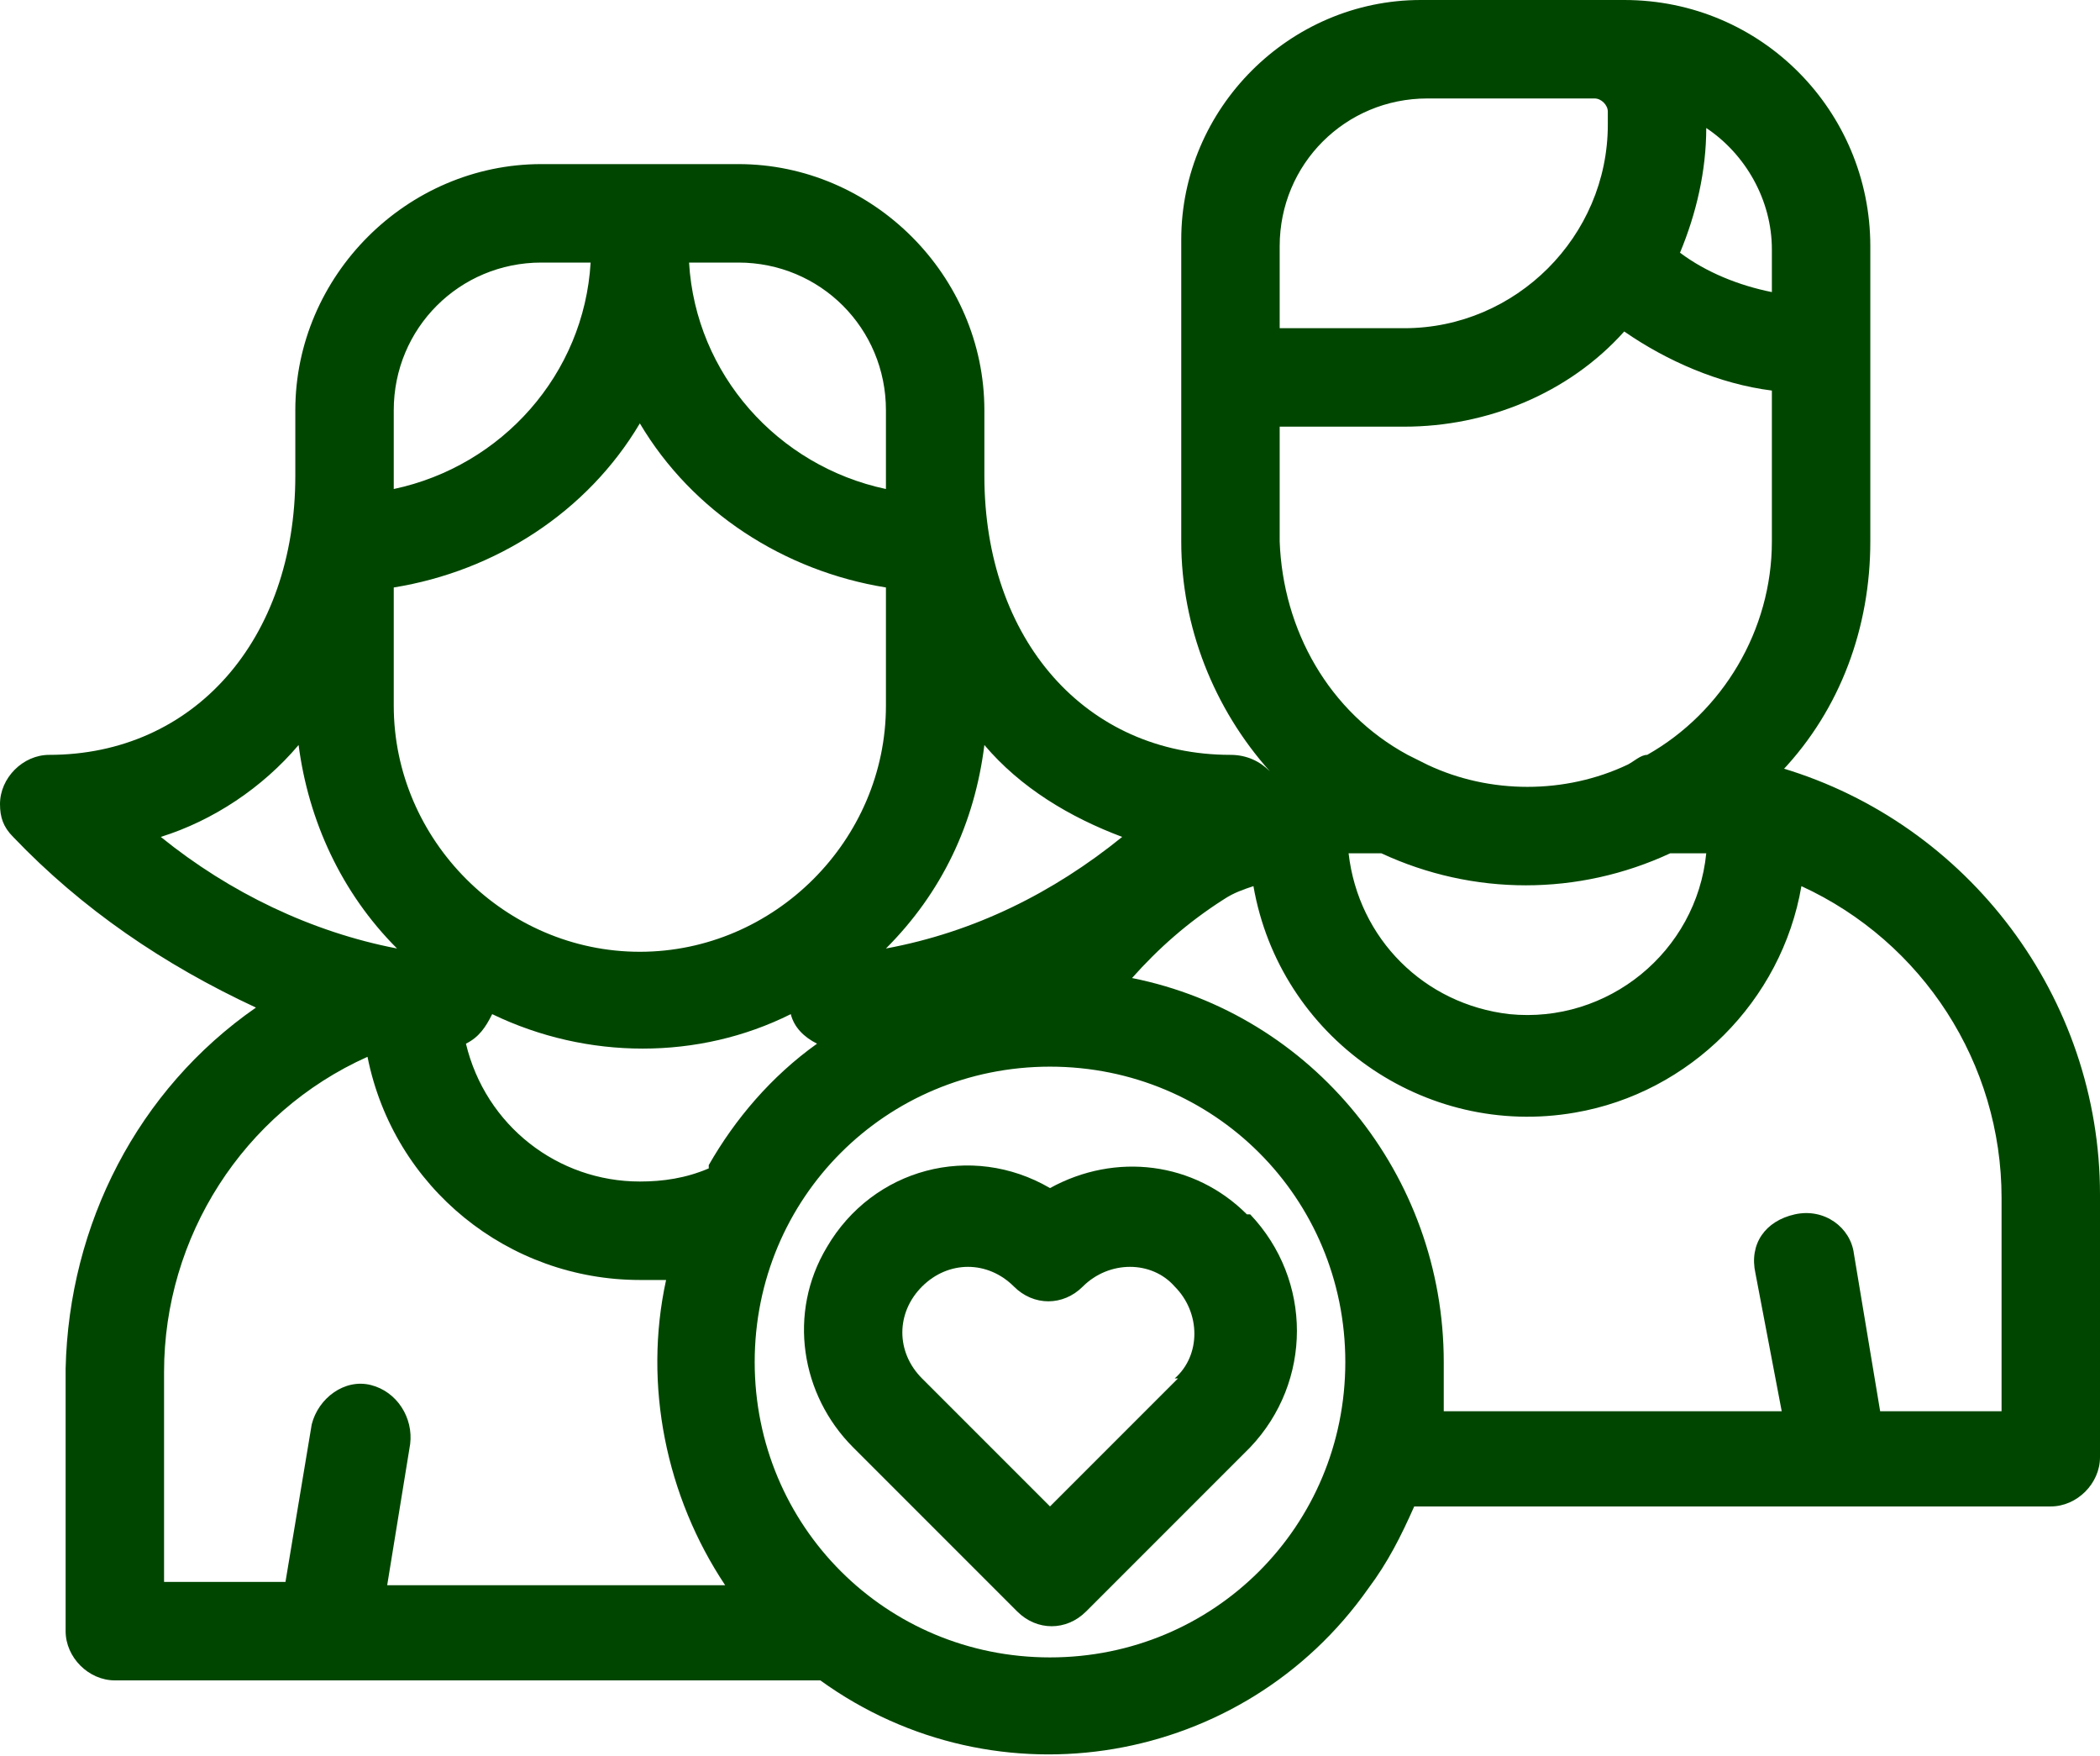 <?xml version="1.0" encoding="UTF-8"?>
<svg xmlns="http://www.w3.org/2000/svg" version="1.1" viewBox="0 0 64 53.5">
  <defs>
    <style>
      .cls-1 {
        fill: #004600;
      }
    </style>
  </defs>
  <!-- Generator: Adobe Illustrator 28.7.1, SVG Export Plug-In . SVG Version: 1.2.0 Build 142)  -->
  <g>
    <g id="Layer_1">
      <path class="cls-1" d="M54.3,23.5c1.8-1.9,2.7-4.4,2.7-7V7.5C57,3.4,53.7,0,49.5,0c0,0,0,0,0,0h-6.2c-4,0-7.3,3.3-7.3,7.3v9.2c0,2.6,1,5.1,2.7,7h0c-.3-.3-.7-.5-1.2-.5-4.4,0-7.5-3.5-7.5-8.5v-2c0-4.1-3.4-7.5-7.5-7.5h-6c-4.1,0-7.5,3.4-7.5,7.5v2c0,5-3.1,8.5-7.5,8.5-.8,0-1.5.7-1.5,1.5,0,.4.1.7.4,1,2.1,2.2,4.6,3.9,7.4,5.2-3.6,2.5-5.7,6.6-5.8,11v8c0,.8.7,1.5,1.5,1.5h21.5c5.4,3.9,12.9,2.6,16.7-2.8.6-.8,1-1.6,1.4-2.5h19.4c.8,0,1.5-.7,1.5-1.5v-8c0-6-4-11.3-9.7-13ZM21.6,35.6c-.7.3-1.4.4-2.1.4-2.5,0-4.7-1.7-5.3-4.2.4-.2.6-.5.8-.9,2.9,1.4,6.3,1.4,9.1,0,.1.4.4.7.8.9-1.4,1-2.5,2.3-3.3,3.7ZM12,17.9c3.1-.5,5.9-2.3,7.5-5,1.6,2.7,4.4,4.5,7.5,5v3.6c0,4.1-3.4,7.5-7.5,7.5s-7.5-3.4-7.5-7.5v-3.6ZM42.1,26c2.8,1.3,6,1.3,8.8,0,.4,0,.7,0,1.1,0-.3,3-3,5.2-6,4.9-2.6-.3-4.6-2.3-4.9-4.9.4,0,.7,0,1.1,0ZM42.9,23c-2.4-1.3-3.8-3.8-3.9-6.5v-3.5h3.8c2.5,0,5-1,6.7-2.9,1.3.9,2.9,1.6,4.5,1.8v4.6c0,2.7-1.5,5.2-3.8,6.5-.2,0-.4.2-.6.3-1.9.9-4.2.9-6.1,0-.2-.1-.4-.2-.6-.3ZM54,7.5v1.4c-1-.2-2-.6-2.8-1.2.5-1.2.8-2.5.8-3.8h0c1.2.8,2,2.2,2,3.7ZM48.6,3c.2,0,.4.2.4.4h0v.4c0,3.4-2.8,6.2-6.2,6.2h-3.8v-2.5c0-2.5,2-4.5,4.5-4.5h5.1ZM34.2,25.5c-2.1,1.7-4.5,2.9-7.2,3.4,1.7-1.7,2.7-3.8,3-6.2,1.1,1.3,2.6,2.2,4.2,2.8ZM22.5,8c2.5,0,4.5,2,4.5,4.5v2.4c-3.3-.7-5.8-3.5-6-6.9h1.5ZM12,12.5c0-2.5,2-4.5,4.5-4.5h1.5c-.2,3.4-2.7,6.2-6,6.9v-2.4ZM9.1,22.7c.3,2.3,1.3,4.5,3,6.2-2.6-.5-5.1-1.7-7.2-3.4,1.6-.5,3.1-1.5,4.2-2.8ZM5,41.8c0-4.1,2.4-7.9,6.2-9.6.8,4,4.3,6.8,8.3,6.8h.8c-.7,3.2,0,6.6,1.8,9.3h-10.3l.7-4.3c.1-.8-.4-1.6-1.2-1.8s-1.6.4-1.8,1.2l-.8,4.8h-3.7v-6.5ZM32,50.5c-5,0-9-4-9-9s4-9,9-9,9,4,9,9-4,9-9,9ZM61,43h-3.7l-.8-4.8c-.1-.8-.9-1.4-1.8-1.2s-1.4.9-1.2,1.8l.8,4.2h-10.3c0-.5,0-1,0-1.5,0-5.7-4-10.6-9.5-11.7.8-.9,1.7-1.7,2.8-2.4.3-.2.6-.3.9-.4.8,4.6,5.2,7.7,9.8,6.9,3.5-.6,6.3-3.4,6.9-6.9,3.7,1.7,6.1,5.4,6.1,9.5v6.5Z"/>
      <path class="cls-1" d="M38,37h0c-1.6-1.6-4-1.9-6-.8-2.4-1.4-5.4-.6-6.8,1.8-1.2,2-.8,4.5.8,6.1l5,5c.6.6,1.5.6,2.1,0l5-5c1.9-2,1.9-5.1,0-7.1,0,0,0,0,0,0ZM35.9,42l-3.9,3.9-3.9-3.9c-.8-.8-.8-2,0-2.8,0,0,0,0,0,0,.8-.8,2-.8,2.8,0,0,0,0,0,0,0,.6.6,1.5.6,2.1,0,.8-.8,2.1-.8,2.8,0,.8.8.8,2.1,0,2.8h0Z"/>
    </g>
  </g>
</svg>